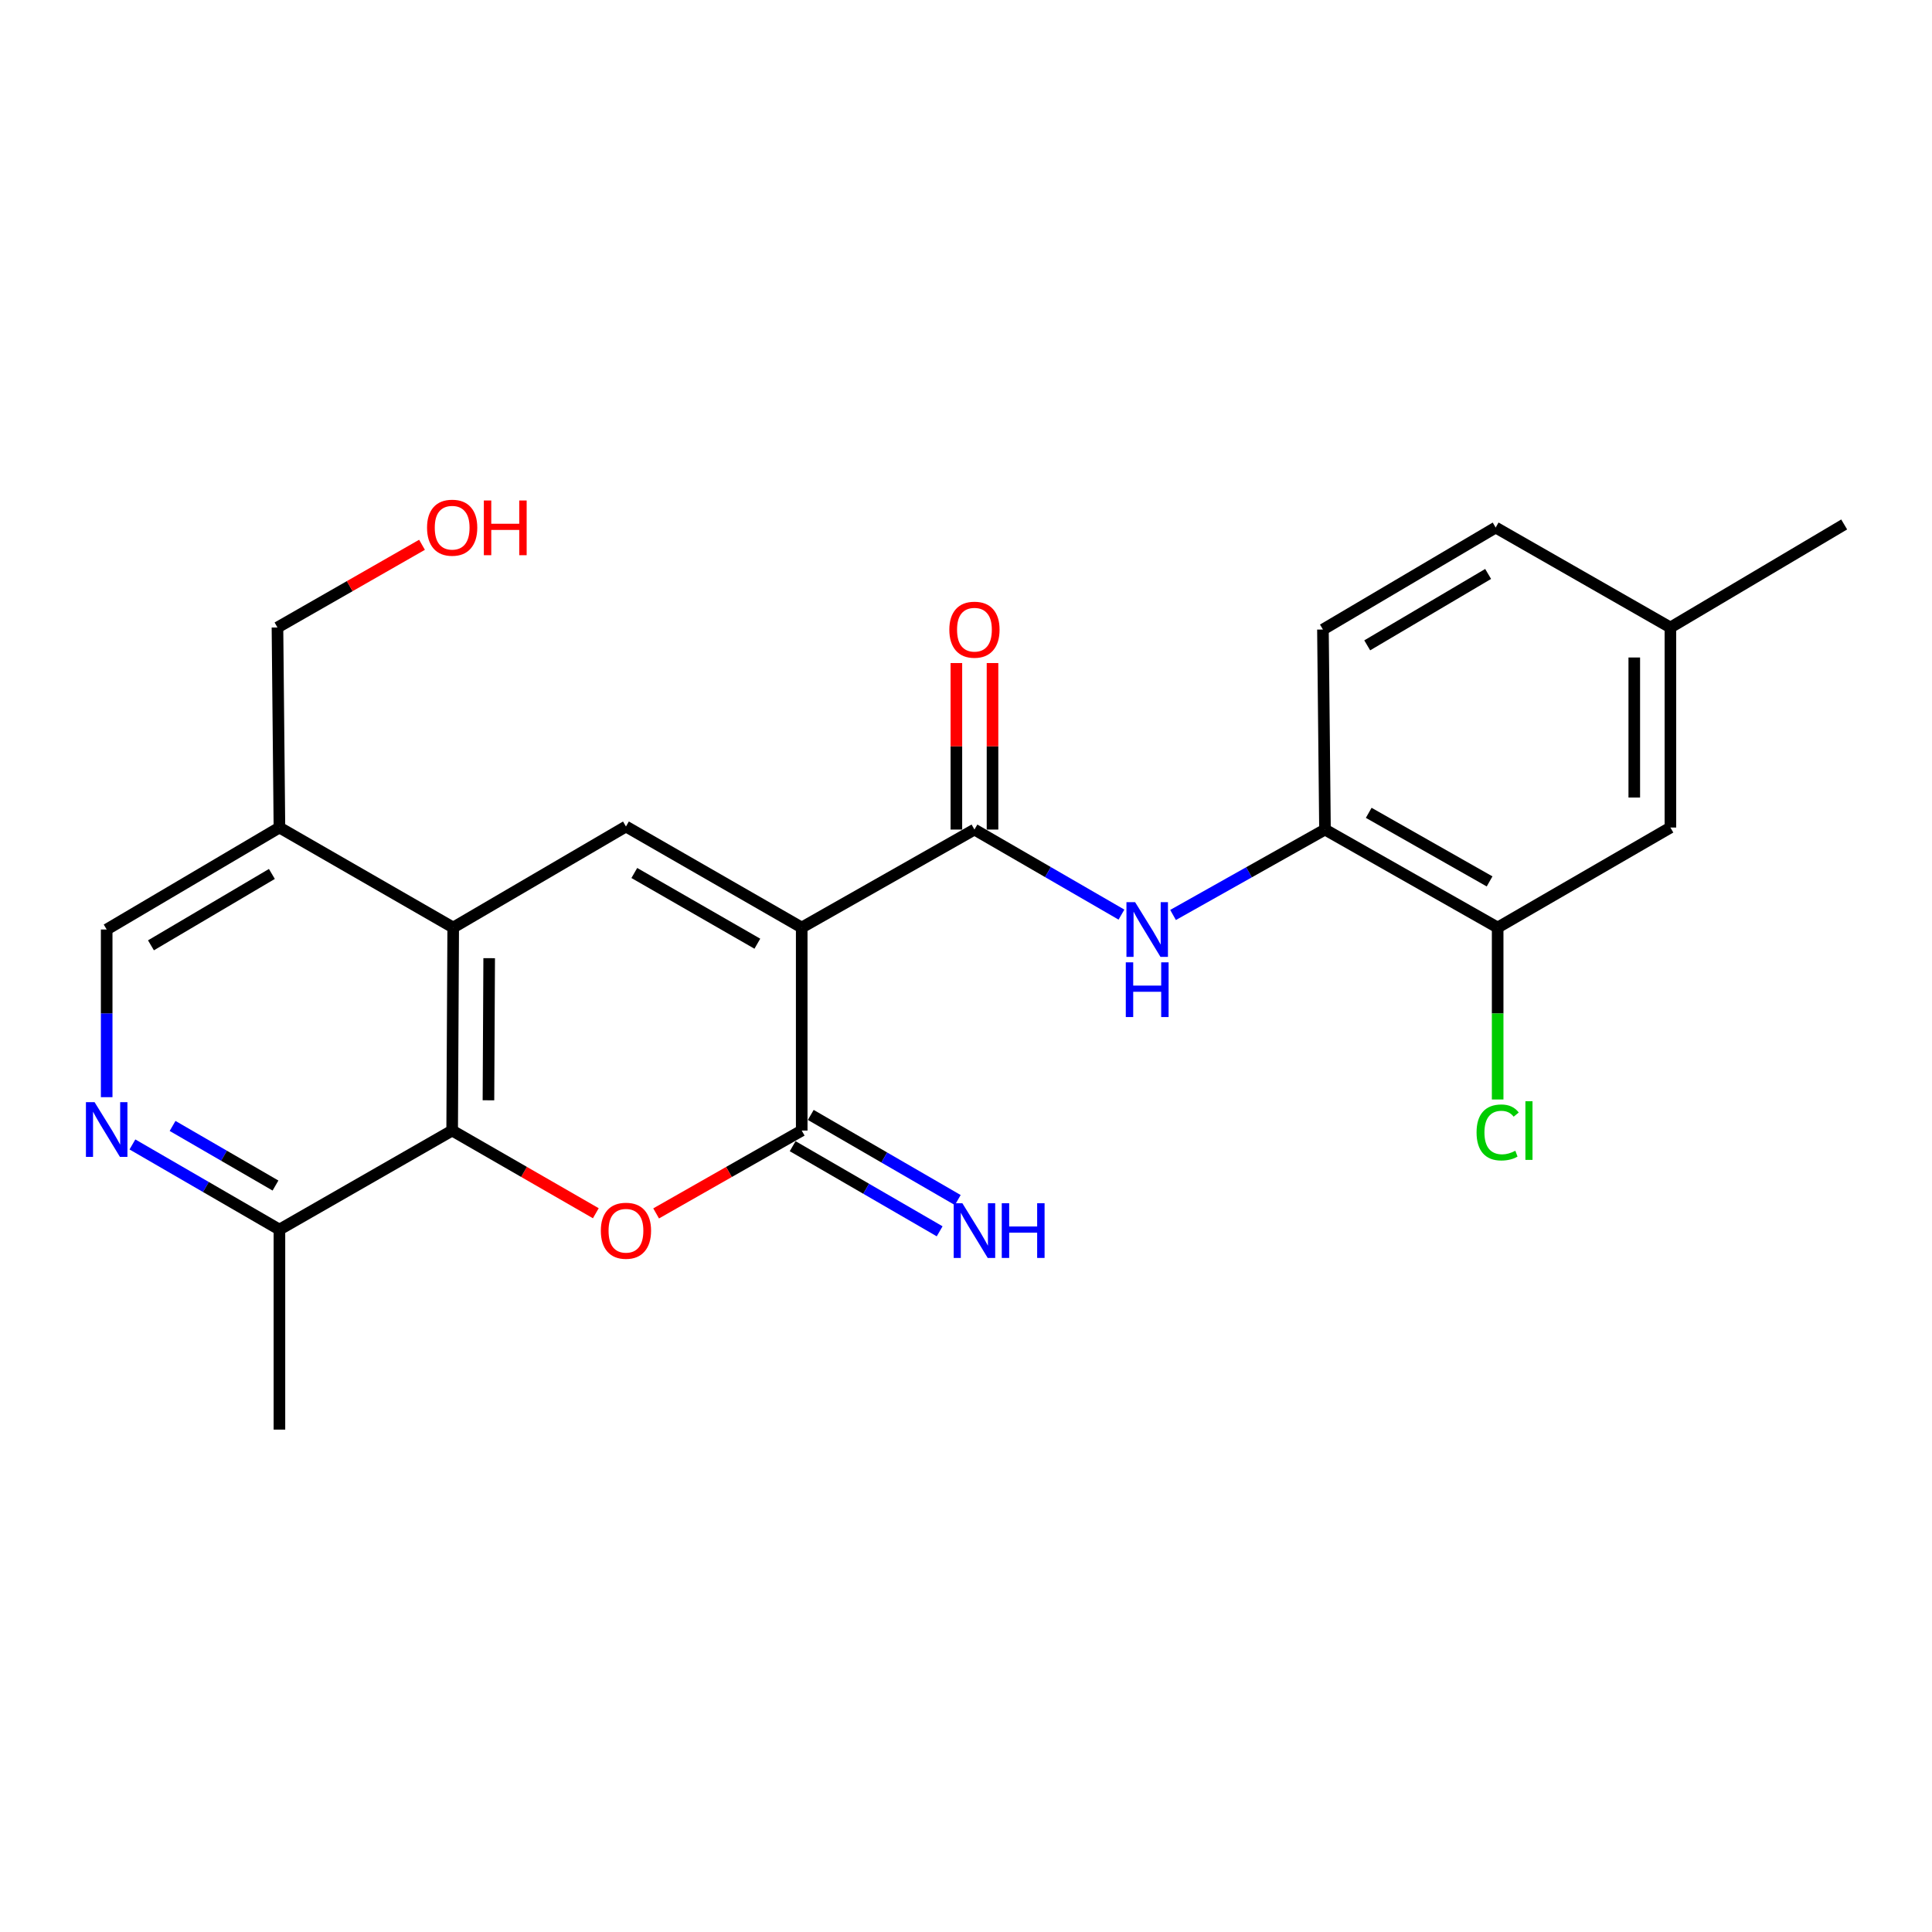 <?xml version='1.0' encoding='iso-8859-1'?>
<svg version='1.1' baseProfile='full'
              xmlns='http://www.w3.org/2000/svg'
                      xmlns:rdkit='http://www.rdkit.org/xml'
                      xmlns:xlink='http://www.w3.org/1999/xlink'
                  xml:space='preserve'
width='1000px' height='1000px' viewBox='0 0 1000 1000'>
<!-- END OF HEADER -->
<rect style='opacity:1.0;fill:#FFFFFF;stroke:none' width='1000' height='1000' x='0' y='0'> </rect>
<path class='bond-0' d='M 414.967,480.092 L 414.967,585.175' style='fill:none;fill-rule:evenodd;stroke:#000000;stroke-width:6px;stroke-linecap:butt;stroke-linejoin:miter;stroke-opacity:1' />
<path class='bond-2' d='M 414.967,480.092 L 323.993,427.8' style='fill:none;fill-rule:evenodd;stroke:#000000;stroke-width:6px;stroke-linecap:butt;stroke-linejoin:miter;stroke-opacity:1' />
<path class='bond-2' d='M 392.001,488.462 L 328.319,451.858' style='fill:none;fill-rule:evenodd;stroke:#000000;stroke-width:6px;stroke-linecap:butt;stroke-linejoin:miter;stroke-opacity:1' />
<path class='bond-3' d='M 414.967,480.092 L 504.372,429.379' style='fill:none;fill-rule:evenodd;stroke:#000000;stroke-width:6px;stroke-linecap:butt;stroke-linejoin:miter;stroke-opacity:1' />
<path class='bond-1' d='M 414.967,585.175 L 377.289,606.618' style='fill:none;fill-rule:evenodd;stroke:#000000;stroke-width:6px;stroke-linecap:butt;stroke-linejoin:miter;stroke-opacity:1' />
<path class='bond-1' d='M 377.289,606.618 L 339.61,628.061' style='fill:none;fill-rule:evenodd;stroke:#FF0000;stroke-width:6px;stroke-linecap:butt;stroke-linejoin:miter;stroke-opacity:1' />
<path class='bond-12' d='M 410.281,593.267 L 448.322,615.296' style='fill:none;fill-rule:evenodd;stroke:#000000;stroke-width:6px;stroke-linecap:butt;stroke-linejoin:miter;stroke-opacity:1' />
<path class='bond-12' d='M 448.322,615.296 L 486.363,637.325' style='fill:none;fill-rule:evenodd;stroke:#0000FF;stroke-width:6px;stroke-linecap:butt;stroke-linejoin:miter;stroke-opacity:1' />
<path class='bond-12' d='M 419.653,577.083 L 457.694,599.112' style='fill:none;fill-rule:evenodd;stroke:#000000;stroke-width:6px;stroke-linecap:butt;stroke-linejoin:miter;stroke-opacity:1' />
<path class='bond-12' d='M 457.694,599.112 L 495.735,621.141' style='fill:none;fill-rule:evenodd;stroke:#0000FF;stroke-width:6px;stroke-linecap:butt;stroke-linejoin:miter;stroke-opacity:1' />
<path class='bond-24' d='M 308.398,627.973 L 271.218,606.574' style='fill:none;fill-rule:evenodd;stroke:#FF0000;stroke-width:6px;stroke-linecap:butt;stroke-linejoin:miter;stroke-opacity:1' />
<path class='bond-24' d='M 271.218,606.574 L 234.038,585.175' style='fill:none;fill-rule:evenodd;stroke:#000000;stroke-width:6px;stroke-linecap:butt;stroke-linejoin:miter;stroke-opacity:1' />
<path class='bond-4' d='M 323.993,427.8 L 234.578,480.092' style='fill:none;fill-rule:evenodd;stroke:#000000;stroke-width:6px;stroke-linecap:butt;stroke-linejoin:miter;stroke-opacity:1' />
<path class='bond-6' d='M 504.372,429.379 L 542.419,451.391' style='fill:none;fill-rule:evenodd;stroke:#000000;stroke-width:6px;stroke-linecap:butt;stroke-linejoin:miter;stroke-opacity:1' />
<path class='bond-6' d='M 542.419,451.391 L 580.465,473.402' style='fill:none;fill-rule:evenodd;stroke:#0000FF;stroke-width:6px;stroke-linecap:butt;stroke-linejoin:miter;stroke-opacity:1' />
<path class='bond-14' d='M 513.723,429.379 L 513.723,386.286' style='fill:none;fill-rule:evenodd;stroke:#000000;stroke-width:6px;stroke-linecap:butt;stroke-linejoin:miter;stroke-opacity:1' />
<path class='bond-14' d='M 513.723,386.286 L 513.723,343.192' style='fill:none;fill-rule:evenodd;stroke:#FF0000;stroke-width:6px;stroke-linecap:butt;stroke-linejoin:miter;stroke-opacity:1' />
<path class='bond-14' d='M 495.021,429.379 L 495.021,386.286' style='fill:none;fill-rule:evenodd;stroke:#000000;stroke-width:6px;stroke-linecap:butt;stroke-linejoin:miter;stroke-opacity:1' />
<path class='bond-14' d='M 495.021,386.286 L 495.021,343.192' style='fill:none;fill-rule:evenodd;stroke:#FF0000;stroke-width:6px;stroke-linecap:butt;stroke-linejoin:miter;stroke-opacity:1' />
<path class='bond-5' d='M 234.578,480.092 L 234.038,585.175' style='fill:none;fill-rule:evenodd;stroke:#000000;stroke-width:6px;stroke-linecap:butt;stroke-linejoin:miter;stroke-opacity:1' />
<path class='bond-5' d='M 253.198,495.951 L 252.82,569.509' style='fill:none;fill-rule:evenodd;stroke:#000000;stroke-width:6px;stroke-linecap:butt;stroke-linejoin:miter;stroke-opacity:1' />
<path class='bond-9' d='M 234.578,480.092 L 144.632,428.33' style='fill:none;fill-rule:evenodd;stroke:#000000;stroke-width:6px;stroke-linecap:butt;stroke-linejoin:miter;stroke-opacity:1' />
<path class='bond-10' d='M 234.038,585.175 L 144.632,636.429' style='fill:none;fill-rule:evenodd;stroke:#000000;stroke-width:6px;stroke-linecap:butt;stroke-linejoin:miter;stroke-opacity:1' />
<path class='bond-8' d='M 607.167,473.589 L 646.489,451.484' style='fill:none;fill-rule:evenodd;stroke:#0000FF;stroke-width:6px;stroke-linecap:butt;stroke-linejoin:miter;stroke-opacity:1' />
<path class='bond-8' d='M 646.489,451.484 L 685.811,429.379' style='fill:none;fill-rule:evenodd;stroke:#000000;stroke-width:6px;stroke-linecap:butt;stroke-linejoin:miter;stroke-opacity:1' />
<path class='bond-7' d='M 55.217,567.897 L 55.217,524.504' style='fill:none;fill-rule:evenodd;stroke:#0000FF;stroke-width:6px;stroke-linecap:butt;stroke-linejoin:miter;stroke-opacity:1' />
<path class='bond-7' d='M 55.217,524.504 L 55.217,481.11' style='fill:none;fill-rule:evenodd;stroke:#000000;stroke-width:6px;stroke-linecap:butt;stroke-linejoin:miter;stroke-opacity:1' />
<path class='bond-25' d='M 68.54,592.361 L 106.586,614.395' style='fill:none;fill-rule:evenodd;stroke:#0000FF;stroke-width:6px;stroke-linecap:butt;stroke-linejoin:miter;stroke-opacity:1' />
<path class='bond-25' d='M 106.586,614.395 L 144.632,636.429' style='fill:none;fill-rule:evenodd;stroke:#000000;stroke-width:6px;stroke-linecap:butt;stroke-linejoin:miter;stroke-opacity:1' />
<path class='bond-25' d='M 89.327,582.788 L 115.959,598.211' style='fill:none;fill-rule:evenodd;stroke:#0000FF;stroke-width:6px;stroke-linecap:butt;stroke-linejoin:miter;stroke-opacity:1' />
<path class='bond-25' d='M 115.959,598.211 L 142.591,613.635' style='fill:none;fill-rule:evenodd;stroke:#000000;stroke-width:6px;stroke-linecap:butt;stroke-linejoin:miter;stroke-opacity:1' />
<path class='bond-11' d='M 685.811,429.379 L 775.185,480.092' style='fill:none;fill-rule:evenodd;stroke:#000000;stroke-width:6px;stroke-linecap:butt;stroke-linejoin:miter;stroke-opacity:1' />
<path class='bond-11' d='M 708.447,420.72 L 771.008,456.219' style='fill:none;fill-rule:evenodd;stroke:#000000;stroke-width:6px;stroke-linecap:butt;stroke-linejoin:miter;stroke-opacity:1' />
<path class='bond-16' d='M 685.811,429.379 L 684.751,325.844' style='fill:none;fill-rule:evenodd;stroke:#000000;stroke-width:6px;stroke-linecap:butt;stroke-linejoin:miter;stroke-opacity:1' />
<path class='bond-13' d='M 144.632,428.33 L 55.217,481.11' style='fill:none;fill-rule:evenodd;stroke:#000000;stroke-width:6px;stroke-linecap:butt;stroke-linejoin:miter;stroke-opacity:1' />
<path class='bond-13' d='M 140.727,452.352 L 78.136,489.298' style='fill:none;fill-rule:evenodd;stroke:#000000;stroke-width:6px;stroke-linecap:butt;stroke-linejoin:miter;stroke-opacity:1' />
<path class='bond-20' d='M 144.632,428.33 L 143.614,324.784' style='fill:none;fill-rule:evenodd;stroke:#000000;stroke-width:6px;stroke-linecap:butt;stroke-linejoin:miter;stroke-opacity:1' />
<path class='bond-22' d='M 144.632,636.429 L 144.632,739.964' style='fill:none;fill-rule:evenodd;stroke:#000000;stroke-width:6px;stroke-linecap:butt;stroke-linejoin:miter;stroke-opacity:1' />
<path class='bond-15' d='M 775.185,480.092 L 864.6,428.33' style='fill:none;fill-rule:evenodd;stroke:#000000;stroke-width:6px;stroke-linecap:butt;stroke-linejoin:miter;stroke-opacity:1' />
<path class='bond-17' d='M 775.185,480.092 L 775.185,524.59' style='fill:none;fill-rule:evenodd;stroke:#000000;stroke-width:6px;stroke-linecap:butt;stroke-linejoin:miter;stroke-opacity:1' />
<path class='bond-17' d='M 775.185,524.59 L 775.185,569.088' style='fill:none;fill-rule:evenodd;stroke:#00CC00;stroke-width:6px;stroke-linecap:butt;stroke-linejoin:miter;stroke-opacity:1' />
<path class='bond-26' d='M 864.6,428.33 L 864.6,324.784' style='fill:none;fill-rule:evenodd;stroke:#000000;stroke-width:6px;stroke-linecap:butt;stroke-linejoin:miter;stroke-opacity:1' />
<path class='bond-26' d='M 845.898,412.798 L 845.898,340.316' style='fill:none;fill-rule:evenodd;stroke:#000000;stroke-width:6px;stroke-linecap:butt;stroke-linejoin:miter;stroke-opacity:1' />
<path class='bond-19' d='M 684.751,325.844 L 774.156,273.053' style='fill:none;fill-rule:evenodd;stroke:#000000;stroke-width:6px;stroke-linecap:butt;stroke-linejoin:miter;stroke-opacity:1' />
<path class='bond-19' d='M 707.671,334.029 L 770.254,297.075' style='fill:none;fill-rule:evenodd;stroke:#000000;stroke-width:6px;stroke-linecap:butt;stroke-linejoin:miter;stroke-opacity:1' />
<path class='bond-18' d='M 864.6,324.784 L 774.156,273.053' style='fill:none;fill-rule:evenodd;stroke:#000000;stroke-width:6px;stroke-linecap:butt;stroke-linejoin:miter;stroke-opacity:1' />
<path class='bond-23' d='M 864.6,324.784 L 954.545,271.463' style='fill:none;fill-rule:evenodd;stroke:#000000;stroke-width:6px;stroke-linecap:butt;stroke-linejoin:miter;stroke-opacity:1' />
<path class='bond-21' d='M 143.614,324.784 L 181.024,303.382' style='fill:none;fill-rule:evenodd;stroke:#000000;stroke-width:6px;stroke-linecap:butt;stroke-linejoin:miter;stroke-opacity:1' />
<path class='bond-21' d='M 181.024,303.382 L 218.433,281.98' style='fill:none;fill-rule:evenodd;stroke:#FF0000;stroke-width:6px;stroke-linecap:butt;stroke-linejoin:miter;stroke-opacity:1' />
<path  class='atom-2' d='M 310.993 637.028
Q 310.993 630.228, 314.353 626.428
Q 317.713 622.628, 323.993 622.628
Q 330.273 622.628, 333.633 626.428
Q 336.993 630.228, 336.993 637.028
Q 336.993 643.908, 333.593 647.828
Q 330.193 651.708, 323.993 651.708
Q 317.753 651.708, 314.353 647.828
Q 310.993 643.948, 310.993 637.028
M 323.993 648.508
Q 328.313 648.508, 330.633 645.628
Q 332.993 642.708, 332.993 637.028
Q 332.993 631.468, 330.633 628.668
Q 328.313 625.828, 323.993 625.828
Q 319.673 625.828, 317.313 628.628
Q 314.993 631.428, 314.993 637.028
Q 314.993 642.748, 317.313 645.628
Q 319.673 648.508, 323.993 648.508
' fill='#FF0000'/>
<path  class='atom-7' d='M 587.528 466.95
L 596.808 481.95
Q 597.728 483.43, 599.208 486.11
Q 600.688 488.79, 600.768 488.95
L 600.768 466.95
L 604.528 466.95
L 604.528 495.27
L 600.648 495.27
L 590.688 478.87
Q 589.528 476.95, 588.288 474.75
Q 587.088 472.55, 586.728 471.87
L 586.728 495.27
L 583.048 495.27
L 583.048 466.95
L 587.528 466.95
' fill='#0000FF'/>
<path  class='atom-7' d='M 582.708 498.102
L 586.548 498.102
L 586.548 510.142
L 601.028 510.142
L 601.028 498.102
L 604.868 498.102
L 604.868 526.422
L 601.028 526.422
L 601.028 513.342
L 586.548 513.342
L 586.548 526.422
L 582.708 526.422
L 582.708 498.102
' fill='#0000FF'/>
<path  class='atom-8' d='M 48.957 570.486
L 58.237 585.486
Q 59.157 586.966, 60.637 589.646
Q 62.117 592.326, 62.197 592.486
L 62.197 570.486
L 65.957 570.486
L 65.957 598.806
L 62.077 598.806
L 52.117 582.406
Q 50.957 580.486, 49.717 578.286
Q 48.517 576.086, 48.157 575.406
L 48.157 598.806
L 44.477 598.806
L 44.477 570.486
L 48.957 570.486
' fill='#0000FF'/>
<path  class='atom-13' d='M 498.112 622.788
L 507.392 637.788
Q 508.312 639.268, 509.792 641.948
Q 511.272 644.628, 511.352 644.788
L 511.352 622.788
L 515.112 622.788
L 515.112 651.108
L 511.232 651.108
L 501.272 634.708
Q 500.112 632.788, 498.872 630.588
Q 497.672 628.388, 497.312 627.708
L 497.312 651.108
L 493.632 651.108
L 493.632 622.788
L 498.112 622.788
' fill='#0000FF'/>
<path  class='atom-13' d='M 518.512 622.788
L 522.352 622.788
L 522.352 634.828
L 536.832 634.828
L 536.832 622.788
L 540.672 622.788
L 540.672 651.108
L 536.832 651.108
L 536.832 638.028
L 522.352 638.028
L 522.352 651.108
L 518.512 651.108
L 518.512 622.788
' fill='#0000FF'/>
<path  class='atom-15' d='M 491.372 325.924
Q 491.372 319.124, 494.732 315.324
Q 498.092 311.524, 504.372 311.524
Q 510.652 311.524, 514.012 315.324
Q 517.372 319.124, 517.372 325.924
Q 517.372 332.804, 513.972 336.724
Q 510.572 340.604, 504.372 340.604
Q 498.132 340.604, 494.732 336.724
Q 491.372 332.844, 491.372 325.924
M 504.372 337.404
Q 508.692 337.404, 511.012 334.524
Q 513.372 331.604, 513.372 325.924
Q 513.372 320.364, 511.012 317.564
Q 508.692 314.724, 504.372 314.724
Q 500.052 314.724, 497.692 317.524
Q 495.372 320.324, 495.372 325.924
Q 495.372 331.644, 497.692 334.524
Q 500.052 337.404, 504.372 337.404
' fill='#FF0000'/>
<path  class='atom-18' d='M 764.265 586.155
Q 764.265 579.115, 767.545 575.435
Q 770.865 571.715, 777.145 571.715
Q 782.985 571.715, 786.105 575.835
L 783.465 577.995
Q 781.185 574.995, 777.145 574.995
Q 772.865 574.995, 770.585 577.875
Q 768.345 580.715, 768.345 586.155
Q 768.345 591.755, 770.665 594.635
Q 773.025 597.515, 777.585 597.515
Q 780.705 597.515, 784.345 595.635
L 785.465 598.635
Q 783.985 599.595, 781.745 600.155
Q 779.505 600.715, 777.025 600.715
Q 770.865 600.715, 767.545 596.955
Q 764.265 593.195, 764.265 586.155
' fill='#00CC00'/>
<path  class='atom-18' d='M 789.545 569.995
L 793.225 569.995
L 793.225 600.355
L 789.545 600.355
L 789.545 569.995
' fill='#00CC00'/>
<path  class='atom-22' d='M 221.038 273.133
Q 221.038 266.333, 224.398 262.533
Q 227.758 258.733, 234.038 258.733
Q 240.318 258.733, 243.678 262.533
Q 247.038 266.333, 247.038 273.133
Q 247.038 280.013, 243.638 283.933
Q 240.238 287.813, 234.038 287.813
Q 227.798 287.813, 224.398 283.933
Q 221.038 280.053, 221.038 273.133
M 234.038 284.613
Q 238.358 284.613, 240.678 281.733
Q 243.038 278.813, 243.038 273.133
Q 243.038 267.573, 240.678 264.773
Q 238.358 261.933, 234.038 261.933
Q 229.718 261.933, 227.358 264.733
Q 225.038 267.533, 225.038 273.133
Q 225.038 278.853, 227.358 281.733
Q 229.718 284.613, 234.038 284.613
' fill='#FF0000'/>
<path  class='atom-22' d='M 250.438 259.053
L 254.278 259.053
L 254.278 271.093
L 268.758 271.093
L 268.758 259.053
L 272.598 259.053
L 272.598 287.373
L 268.758 287.373
L 268.758 274.293
L 254.278 274.293
L 254.278 287.373
L 250.438 287.373
L 250.438 259.053
' fill='#FF0000'/>
</svg>
